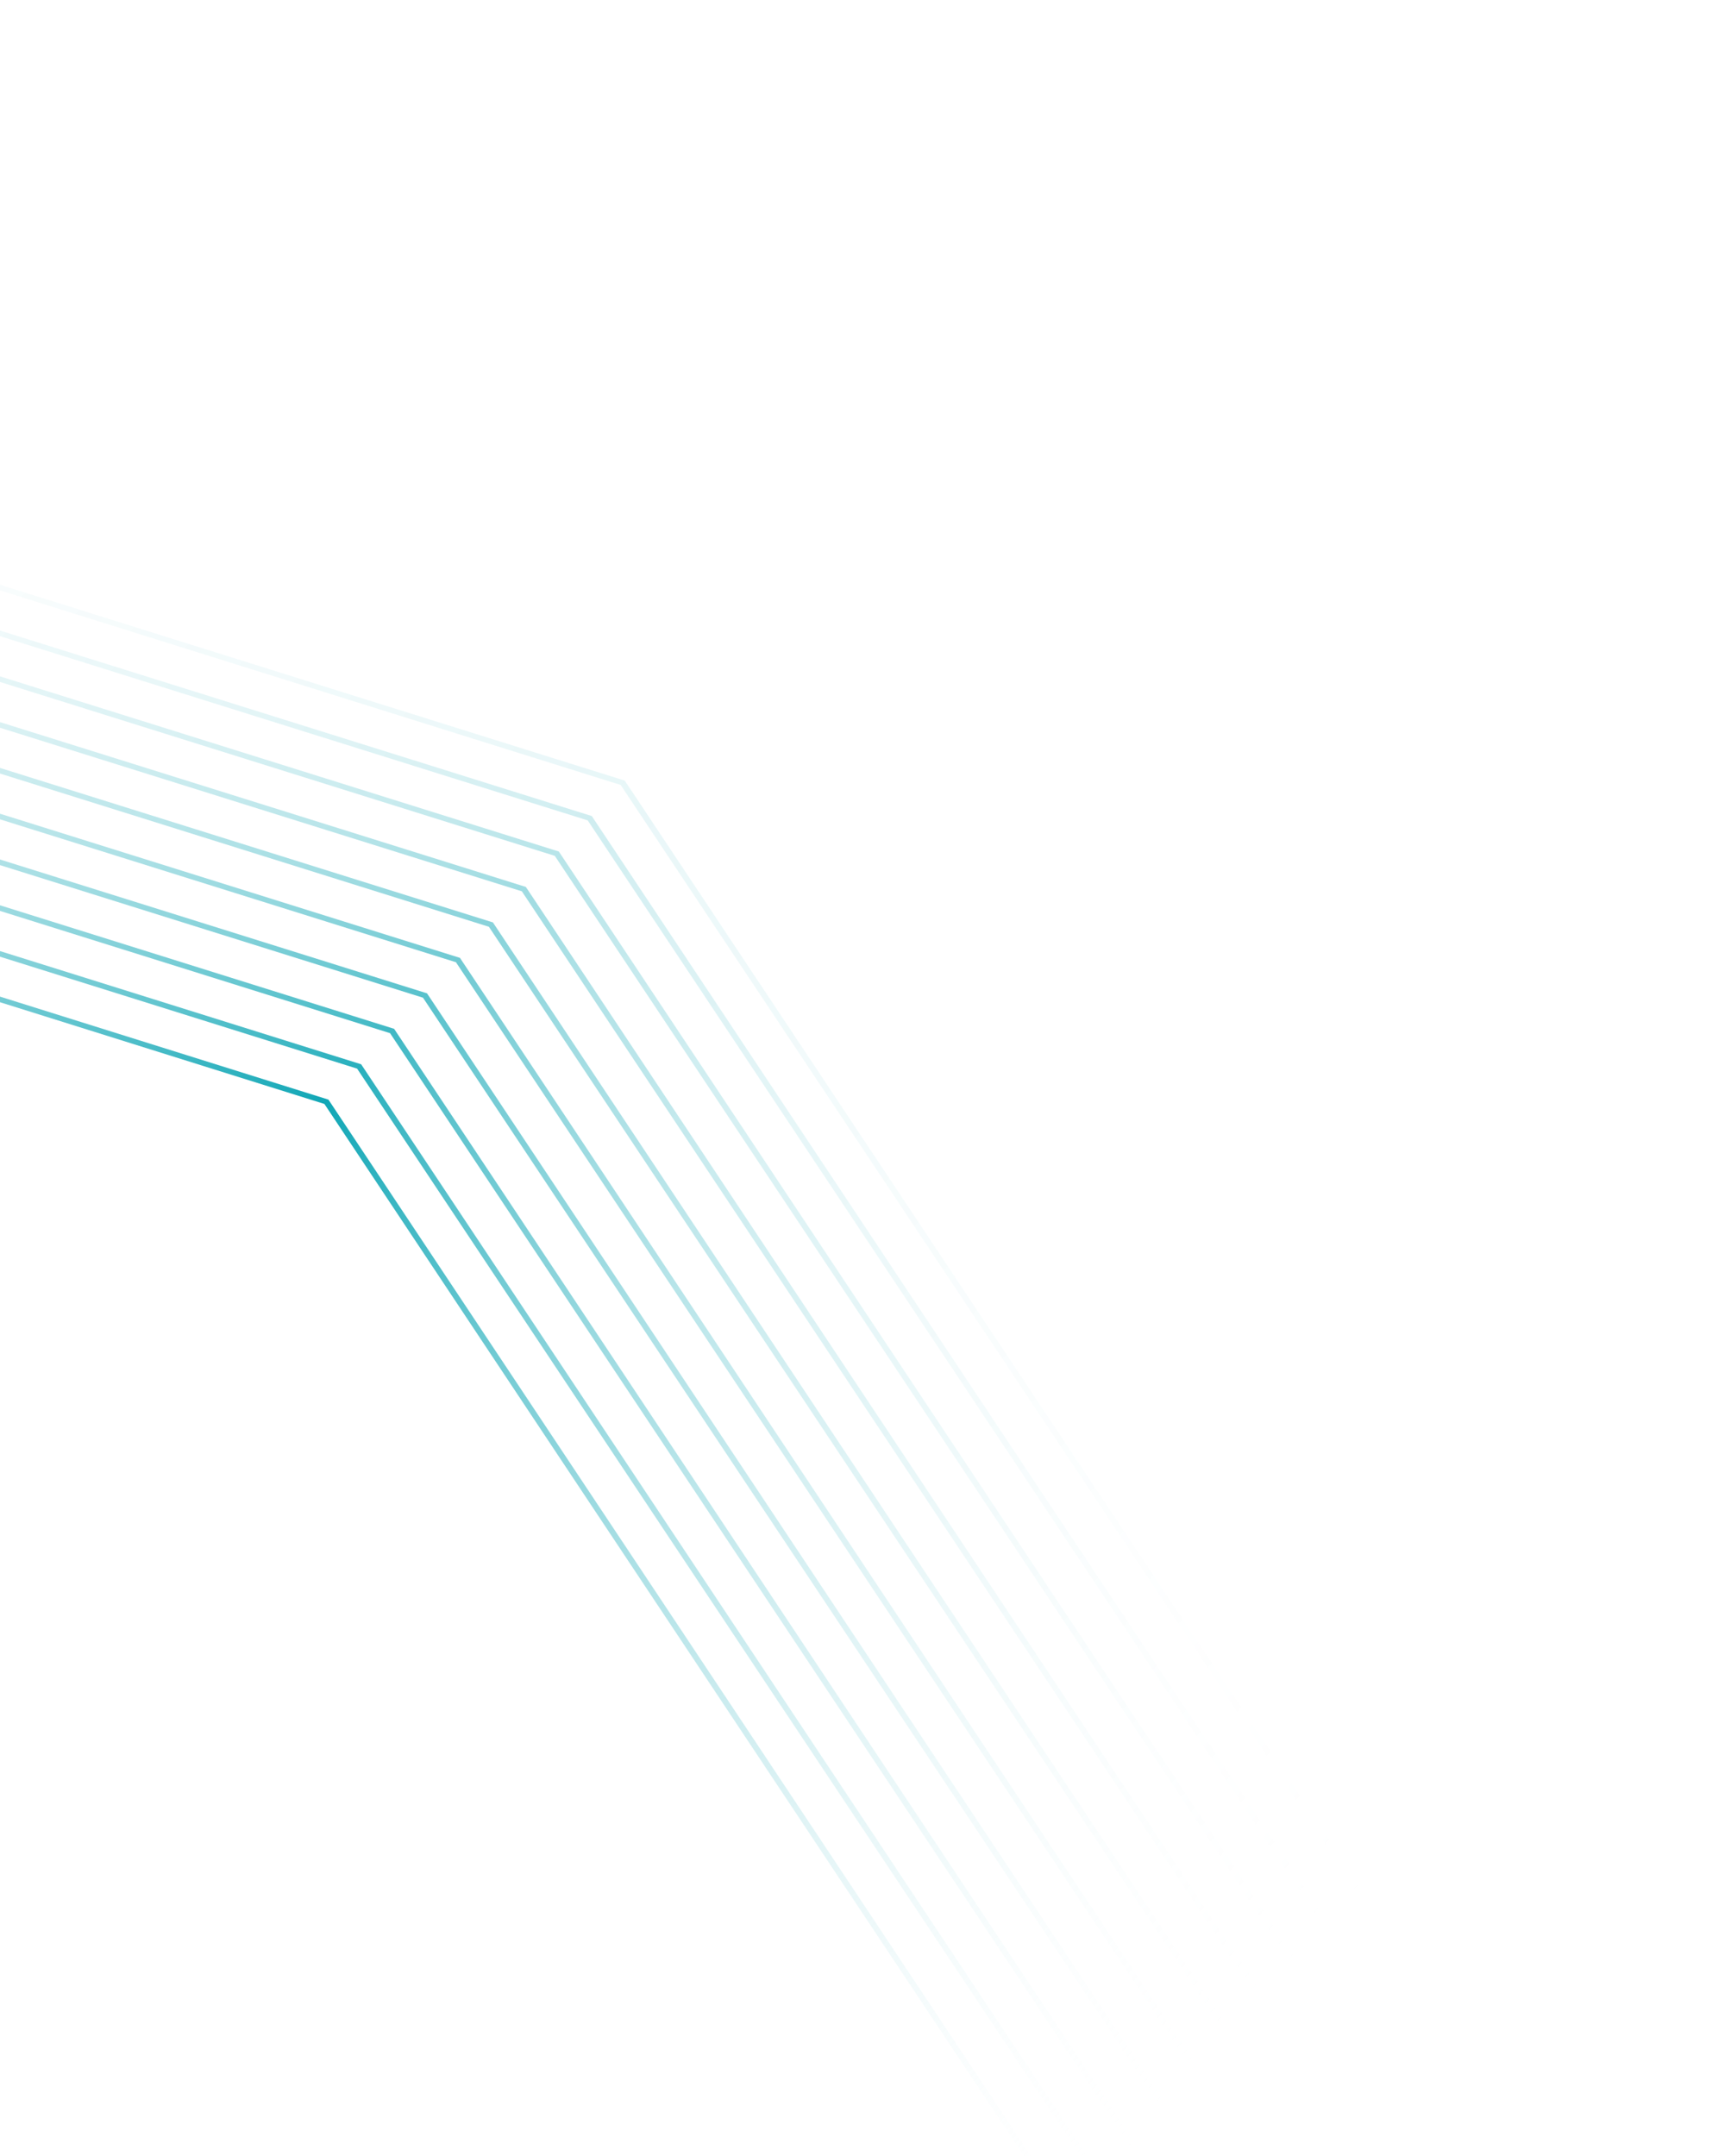 <svg class="svg-bottom" width="590" height="743" viewBox="0 0 590 743" fill="none" xmlns="http://www.w3.org/2000/svg"> <path opacity="0.1" d="M215.289 268.976L215.48 269.258L473.295 656.788L471.531 657.711L213.895 270.477L-264.286 120.611L-263.602 118.899L215.289 268.976Z" fill="url(#paint0_linear)"></path> <path opacity="0.2" d="M203.934 281.197L204.126 281.478L461.947 669.001L460.176 669.931L202.54 282.697L-275.64 132.831L-274.95 131.113L203.934 281.197Z" fill="url(#paint1_linear)"></path> <path opacity="0.3" d="M192.58 293.418L192.772 293.699L450.593 681.222L448.822 682.152L191.192 294.911L-286.994 145.052L-286.304 143.334L192.58 293.418Z" fill="url(#paint2_linear)"></path> <path opacity="0.4" d="M181.232 305.631L181.417 305.92L439.238 693.443L437.468 694.373L179.838 307.131L-298.349 157.273L-297.659 155.554L181.232 305.631Z" fill="url(#paint3_linear)"></path> <path opacity="0.5" d="M169.878 317.852L170.063 318.14L427.884 705.664L426.113 706.593L168.484 319.352L-309.703 169.493L-309.013 167.775L169.878 317.852Z" fill="url(#paint4_linear)"></path> <path opacity="0.6" d="M158.523 330.072L158.708 330.361L416.529 717.884L414.759 718.814L157.129 331.573L-321.058 181.714L-320.368 179.995L158.523 330.072Z" fill="url(#paint5_linear)"></path> <path opacity="0.7" d="M147.169 342.293L147.354 342.582L405.175 730.105L403.404 731.034L145.775 343.793L-332.412 193.934L-331.722 192.216L147.169 342.293Z" fill="url(#paint6_linear)"></path> <path opacity="0.8" d="M135.814 354.514L136.006 354.795L393.827 742.319L392.057 743.248L134.42 356.014L-343.76 206.148L-343.07 204.43L135.814 354.514Z" fill="url(#paint7_linear)"></path> <path opacity="0.9" d="M124.46 366.734L124.651 367.016L382.473 754.539L380.702 755.468L123.066 368.234L-355.114 218.368L-354.425 216.65L124.46 366.734Z" fill="url(#paint8_linear)"></path> <path d="M113.183 378.913L113.374 379.195L371.117 766.759L369.346 767.688L111.795 380.406L-366.36 230.473L-365.67 228.755L113.183 378.913Z" fill="url(#paint9_linear)"></path> <defs> <linearGradient id="paint0_linear" x1="527.903" y1="598.014" x2="-135.805" y2="-18.651" gradientUnits="userSpaceOnUse"> <stop stop-color="white" stop-opacity="0"></stop> <stop offset="0.5" stop-color="#11A7B6"></stop> <stop offset="1" stop-color="white" stop-opacity="0"></stop> </linearGradient> <linearGradient id="paint1_linear" x1="516.548" y1="610.235" x2="-147.16" y2="-6.431" gradientUnits="userSpaceOnUse"> <stop stop-color="white" stop-opacity="0"></stop> <stop offset="0.5" stop-color="#11A7B6"></stop> <stop offset="1" stop-color="white" stop-opacity="0"></stop> </linearGradient> <linearGradient id="paint2_linear" x1="505.194" y1="622.456" x2="-158.514" y2="5.791" gradientUnits="userSpaceOnUse"> <stop stop-color="white" stop-opacity="0"></stop> <stop offset="0.5" stop-color="#11A7B6"></stop> <stop offset="1" stop-color="white" stop-opacity="0"></stop> </linearGradient> <linearGradient id="paint3_linear" x1="493.843" y1="634.673" x2="-169.865" y2="18.008" gradientUnits="userSpaceOnUse"> <stop stop-color="white" stop-opacity="0"></stop> <stop offset="0.5" stop-color="#11A7B6"></stop> <stop offset="1" stop-color="white" stop-opacity="0"></stop> </linearGradient> <linearGradient id="paint4_linear" x1="482.489" y1="646.893" x2="-181.219" y2="30.228" gradientUnits="userSpaceOnUse"> <stop stop-color="white" stop-opacity="0"></stop> <stop offset="0.5" stop-color="#11A7B6"></stop> <stop offset="1" stop-color="white" stop-opacity="0"></stop> </linearGradient> <linearGradient id="paint5_linear" x1="471.134" y1="659.114" x2="-192.574" y2="42.449" gradientUnits="userSpaceOnUse"> <stop stop-color="white" stop-opacity="0"></stop> <stop offset="0.5" stop-color="#11A7B6"></stop> <stop offset="1" stop-color="white" stop-opacity="0"></stop> </linearGradient> <linearGradient id="paint6_linear" x1="459.78" y1="671.334" x2="-203.928" y2="54.669" gradientUnits="userSpaceOnUse"> <stop stop-color="white" stop-opacity="0"></stop> <stop offset="0.5" stop-color="#11A7B6"></stop> <stop offset="1" stop-color="white" stop-opacity="0"></stop> </linearGradient> <linearGradient id="paint7_linear" x1="448.429" y1="683.552" x2="-215.279" y2="66.887" gradientUnits="userSpaceOnUse"> <stop stop-color="white" stop-opacity="0"></stop> <stop offset="0.5" stop-color="#11A7B6"></stop> <stop offset="1" stop-color="white" stop-opacity="0"></stop> </linearGradient> <linearGradient id="paint8_linear" x1="437.074" y1="695.772" x2="-226.634" y2="79.107" gradientUnits="userSpaceOnUse"> <stop stop-color="white" stop-opacity="0"></stop> <stop offset="0.5" stop-color="#11A7B6"></stop> <stop offset="1" stop-color="white" stop-opacity="0"></stop> </linearGradient> <linearGradient id="paint9_linear" x1="425.73" y1="708" x2="-237.853" y2="91.232" gradientUnits="userSpaceOnUse"> <stop stop-color="white" stop-opacity="0"></stop> <stop offset="0.5" stop-color="#11A7B6"></stop> <stop offset="1" stop-color="white" stop-opacity="0"></stop> </linearGradient> </defs> </svg>
